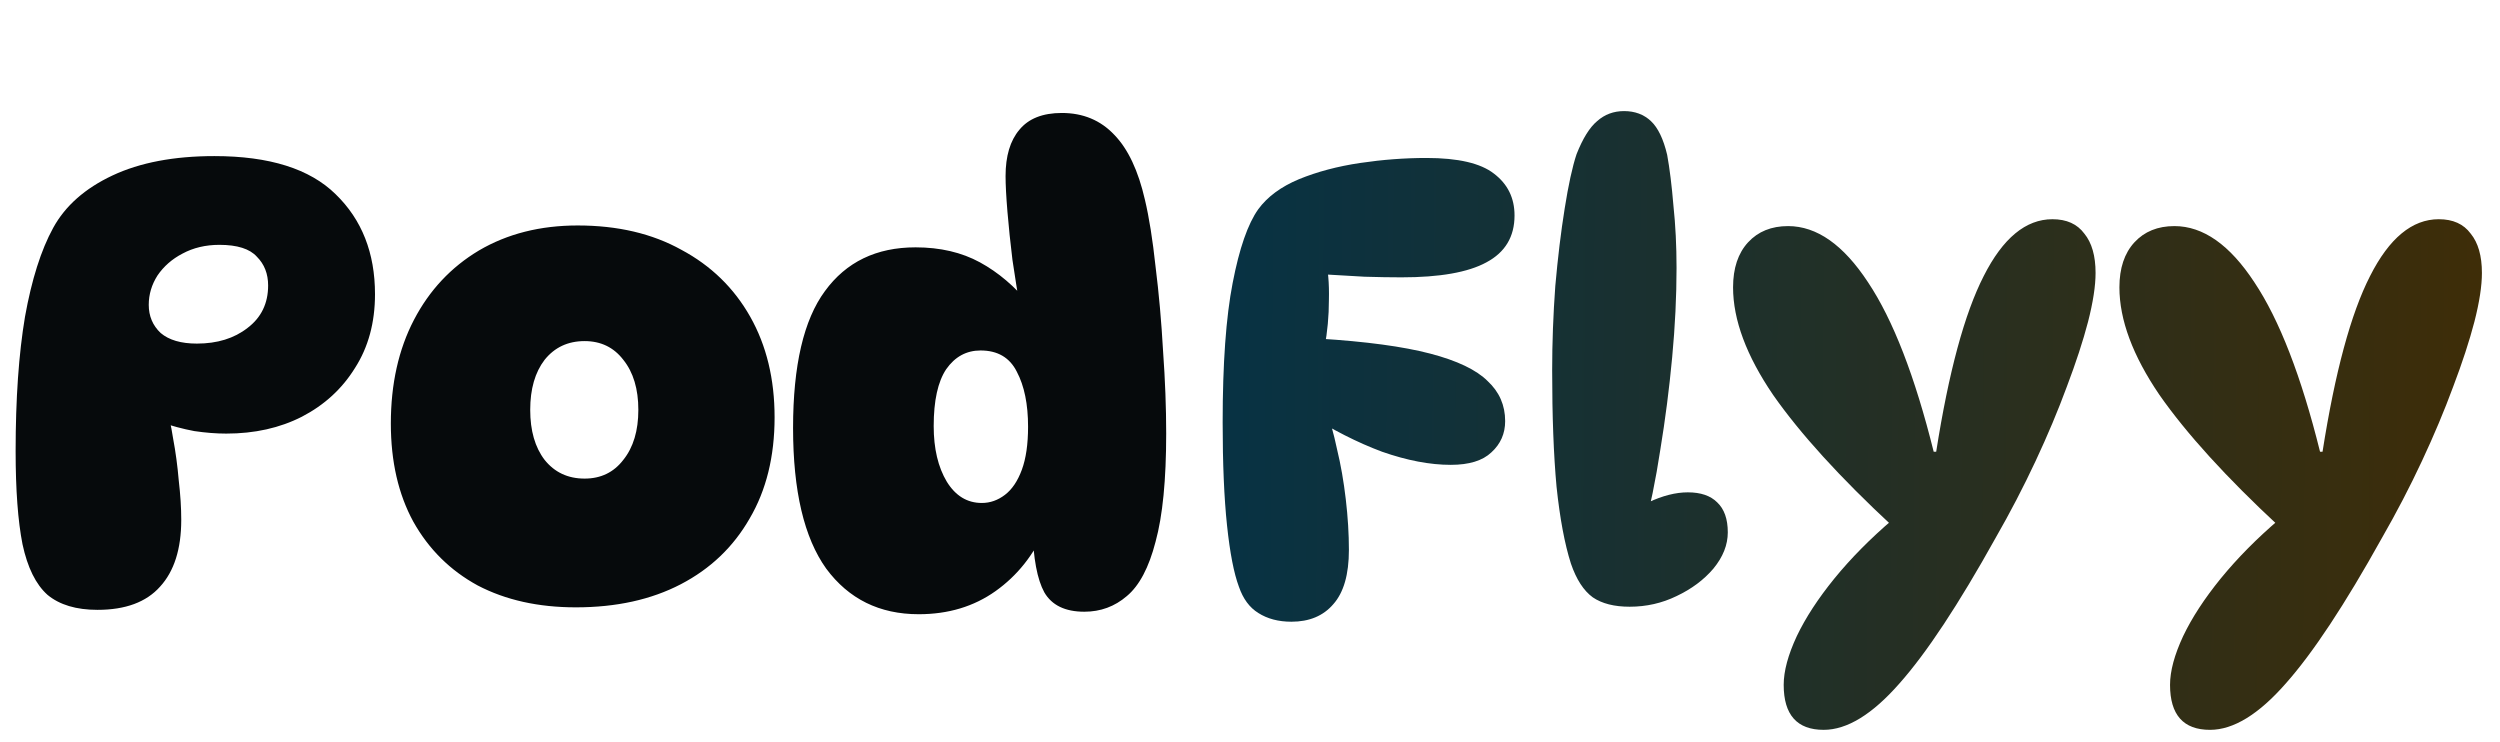 <svg width="128" height="38" viewBox="0 0 128 38" fill="none" xmlns="http://www.w3.org/2000/svg">
<path d="M10.976 7.992C13.792 7.992 15.861 8.643 17.184 9.944C18.528 11.245 19.2 12.952 19.2 15.064C19.2 16.515 18.859 17.773 18.176 18.84C17.515 19.907 16.608 20.739 15.456 21.336C14.325 21.912 13.035 22.2 11.584 22.2C11.072 22.2 10.528 22.157 9.952 22.072C9.376 21.965 8.779 21.805 8.16 21.592L8.448 20.696C8.619 21.165 8.757 21.752 8.864 22.456C8.992 23.139 9.088 23.853 9.152 24.6C9.237 25.325 9.28 25.997 9.28 26.616C9.28 28.109 8.917 29.251 8.192 30.04C7.488 30.829 6.421 31.224 4.992 31.224C3.904 31.224 3.051 30.968 2.432 30.456C1.835 29.923 1.408 29.059 1.152 27.864C0.917 26.669 0.8 25.08 0.8 23.096C0.8 20.408 0.96 18.115 1.28 16.216C1.621 14.317 2.101 12.803 2.72 11.672C3.339 10.541 4.352 9.645 5.76 8.984C7.168 8.323 8.907 7.992 10.976 7.992ZM10.08 17.592C11.125 17.592 11.989 17.325 12.672 16.792C13.376 16.259 13.728 15.533 13.728 14.616C13.728 14.019 13.536 13.528 13.152 13.144C12.789 12.739 12.149 12.536 11.232 12.536C10.528 12.536 9.899 12.685 9.344 12.984C8.811 13.261 8.384 13.635 8.064 14.104C7.765 14.573 7.616 15.075 7.616 15.608C7.616 16.184 7.819 16.664 8.224 17.048C8.651 17.411 9.269 17.592 10.08 17.592ZM29.483 31.096C27.563 31.096 25.889 30.723 24.459 29.976C23.051 29.208 21.953 28.12 21.163 26.712C20.395 25.304 20.011 23.629 20.011 21.688C20.011 19.661 20.406 17.891 21.195 16.376C21.985 14.861 23.094 13.677 24.523 12.824C25.974 11.971 27.659 11.544 29.579 11.544C31.627 11.544 33.398 11.96 34.891 12.792C36.406 13.603 37.579 14.744 38.411 16.216C39.243 17.688 39.659 19.405 39.659 21.368C39.659 23.373 39.233 25.101 38.379 26.552C37.547 28.003 36.374 29.123 34.859 29.912C33.345 30.701 31.553 31.096 29.483 31.096ZM29.931 24.504C30.763 24.504 31.425 24.184 31.915 23.544C32.427 22.904 32.683 22.051 32.683 20.984C32.683 19.917 32.427 19.064 31.915 18.424C31.425 17.784 30.763 17.464 29.931 17.464C29.078 17.464 28.395 17.784 27.883 18.424C27.393 19.064 27.147 19.917 27.147 20.984C27.147 22.051 27.393 22.904 27.883 23.544C28.395 24.184 29.078 24.504 29.931 24.504ZM47.037 31.448C45.032 31.448 43.453 30.669 42.301 29.112C41.17 27.533 40.605 25.133 40.605 21.912C40.605 18.712 41.149 16.376 42.237 14.904C43.325 13.411 44.872 12.664 46.877 12.664C48.136 12.664 49.234 12.92 50.173 13.432C51.112 13.944 51.965 14.669 52.733 15.608L52.221 15.736C52.093 14.968 51.965 14.157 51.837 13.304C51.73 12.429 51.645 11.608 51.581 10.84C51.517 10.072 51.485 9.464 51.485 9.016C51.485 7.992 51.72 7.203 52.189 6.648C52.658 6.072 53.384 5.784 54.365 5.784C55.453 5.784 56.349 6.157 57.053 6.904C57.757 7.629 58.28 8.739 58.621 10.232C58.834 11.128 59.016 12.269 59.165 13.656C59.336 15.021 59.464 16.461 59.549 17.976C59.656 19.469 59.709 20.877 59.709 22.2C59.709 24.568 59.528 26.413 59.165 27.736C58.824 29.059 58.333 29.987 57.693 30.52C57.074 31.053 56.349 31.32 55.517 31.32C54.536 31.32 53.853 30.989 53.469 30.328C53.106 29.667 52.904 28.589 52.861 27.096H53.501C52.925 28.419 52.082 29.475 50.973 30.264C49.864 31.053 48.552 31.448 47.037 31.448ZM50.269 25.752C50.696 25.752 51.09 25.613 51.453 25.336C51.816 25.059 52.104 24.632 52.317 24.056C52.53 23.48 52.637 22.744 52.637 21.848C52.637 20.696 52.445 19.757 52.061 19.032C51.698 18.307 51.08 17.944 50.205 17.944C49.48 17.944 48.893 18.264 48.445 18.904C48.018 19.544 47.805 20.515 47.805 21.816C47.805 22.968 48.029 23.917 48.477 24.664C48.925 25.389 49.522 25.752 50.269 25.752Z" fill="#060A0C"/>
<path d="M73.032 8.088C74.653 8.088 75.805 8.355 76.488 8.888C77.192 9.421 77.544 10.136 77.544 11.032C77.544 12.12 77.064 12.92 76.104 13.432C75.165 13.944 73.715 14.2 71.752 14.2C71.197 14.2 70.568 14.189 69.864 14.168C69.16 14.125 68.424 14.083 67.656 14.04L67.848 13.208C67.997 13.784 68.061 14.499 68.04 15.352C68.04 16.184 67.965 16.995 67.816 17.784L67.528 17.336C69.939 17.485 71.837 17.741 73.224 18.104C74.611 18.467 75.592 18.936 76.168 19.512C76.765 20.067 77.064 20.749 77.064 21.56C77.064 22.2 76.829 22.733 76.36 23.16C75.912 23.587 75.219 23.8 74.28 23.8C73.213 23.8 72.04 23.576 70.76 23.128C69.501 22.659 68.2 21.997 66.856 21.144L67.912 21.08C68.104 21.549 68.285 22.189 68.456 23C68.648 23.789 68.797 24.643 68.904 25.56C69.011 26.477 69.064 27.341 69.064 28.152C69.064 29.411 68.797 30.339 68.264 30.936C67.752 31.533 67.037 31.832 66.12 31.832C65.459 31.832 64.893 31.683 64.424 31.384C63.976 31.107 63.645 30.659 63.432 30.04C63.176 29.357 62.973 28.312 62.824 26.904C62.675 25.496 62.6 23.736 62.6 21.624C62.6 18.616 62.771 16.237 63.112 14.488C63.453 12.717 63.891 11.459 64.424 10.712C64.893 10.072 65.587 9.56 66.504 9.176C67.443 8.792 68.488 8.515 69.64 8.344C70.792 8.173 71.923 8.088 73.032 8.088ZM83.439 31.064C82.65 31.064 82.021 30.904 81.551 30.584C81.082 30.243 80.709 29.667 80.431 28.856C80.111 27.853 79.866 26.541 79.695 24.92C79.546 23.299 79.471 21.315 79.471 18.968C79.471 17.539 79.525 16.099 79.631 14.648C79.759 13.197 79.919 11.875 80.111 10.68C80.303 9.464 80.506 8.536 80.719 7.896C81.039 7.085 81.391 6.52 81.775 6.2C82.159 5.859 82.618 5.688 83.151 5.688C83.706 5.688 84.165 5.859 84.527 6.2C84.89 6.541 85.167 7.117 85.359 7.928C85.487 8.632 85.594 9.496 85.679 10.52C85.786 11.523 85.839 12.589 85.839 13.72C85.839 15.171 85.765 16.696 85.615 18.296C85.466 19.896 85.263 21.475 85.007 23.032C84.773 24.568 84.485 25.976 84.143 27.256L82.415 27.096C83.013 26.499 83.674 26.04 84.399 25.72C85.125 25.379 85.797 25.208 86.415 25.208C87.077 25.208 87.578 25.379 87.919 25.72C88.282 26.061 88.463 26.573 88.463 27.256C88.463 27.896 88.218 28.515 87.727 29.112C87.237 29.688 86.607 30.157 85.839 30.52C85.093 30.883 84.293 31.064 83.439 31.064ZM93.373 37.368C92.008 37.368 91.325 36.6 91.325 35.064C91.325 34.36 91.549 33.528 91.997 32.568C92.445 31.629 93.085 30.648 93.917 29.624C94.77 28.579 95.773 27.565 96.925 26.584L96.893 26.936C94.205 24.44 92.168 22.2 90.781 20.216C89.416 18.211 88.733 16.376 88.733 14.712C88.733 13.731 88.989 12.963 89.501 12.408C90.013 11.853 90.696 11.576 91.549 11.576C93.021 11.576 94.386 12.536 95.645 14.456C96.925 16.376 98.045 19.267 99.005 23.128H99.133C99.773 19.053 100.584 16.056 101.565 14.136C102.546 12.195 103.72 11.224 105.085 11.224C105.81 11.224 106.354 11.469 106.717 11.96C107.101 12.429 107.293 13.101 107.293 13.976C107.293 14.637 107.165 15.469 106.909 16.472C106.653 17.453 106.29 18.563 105.821 19.8C105.373 21.016 104.84 22.285 104.221 23.608C103.602 24.931 102.92 26.243 102.173 27.544C100.274 30.957 98.632 33.443 97.245 35C95.858 36.579 94.568 37.368 93.373 37.368ZM113.154 37.368C111.789 37.368 111.106 36.6 111.106 35.064C111.106 34.36 111.33 33.528 111.778 32.568C112.226 31.629 112.866 30.648 113.698 29.624C114.552 28.579 115.554 27.565 116.706 26.584L116.674 26.936C113.986 24.44 111.949 22.2 110.562 20.216C109.197 18.211 108.514 16.376 108.514 14.712C108.514 13.731 108.77 12.963 109.282 12.408C109.794 11.853 110.477 11.576 111.33 11.576C112.802 11.576 114.168 12.536 115.426 14.456C116.706 16.376 117.826 19.267 118.786 23.128H118.914C119.554 19.053 120.365 16.056 121.346 14.136C122.328 12.195 123.501 11.224 124.866 11.224C125.592 11.224 126.136 11.469 126.498 11.96C126.882 12.429 127.074 13.101 127.074 13.976C127.074 14.637 126.946 15.469 126.69 16.472C126.434 17.453 126.072 18.563 125.602 19.8C125.154 21.016 124.621 22.285 124.002 23.608C123.384 24.931 122.701 26.243 121.954 27.544C120.056 30.957 118.413 33.443 117.026 35C115.64 36.579 114.349 37.368 113.154 37.368Z" fill="url(#paint0_linear_1_5)"/>
<defs>
<linearGradient id="paint0_linear_1_5" x1="61" y1="21.5" x2="128" y2="22" gradientUnits="userSpaceOnUse">
<stop stop-color="#063245"/>
<stop offset="1" stop-color="#3F2D07"/>
</linearGradient>
</defs>
</svg>
